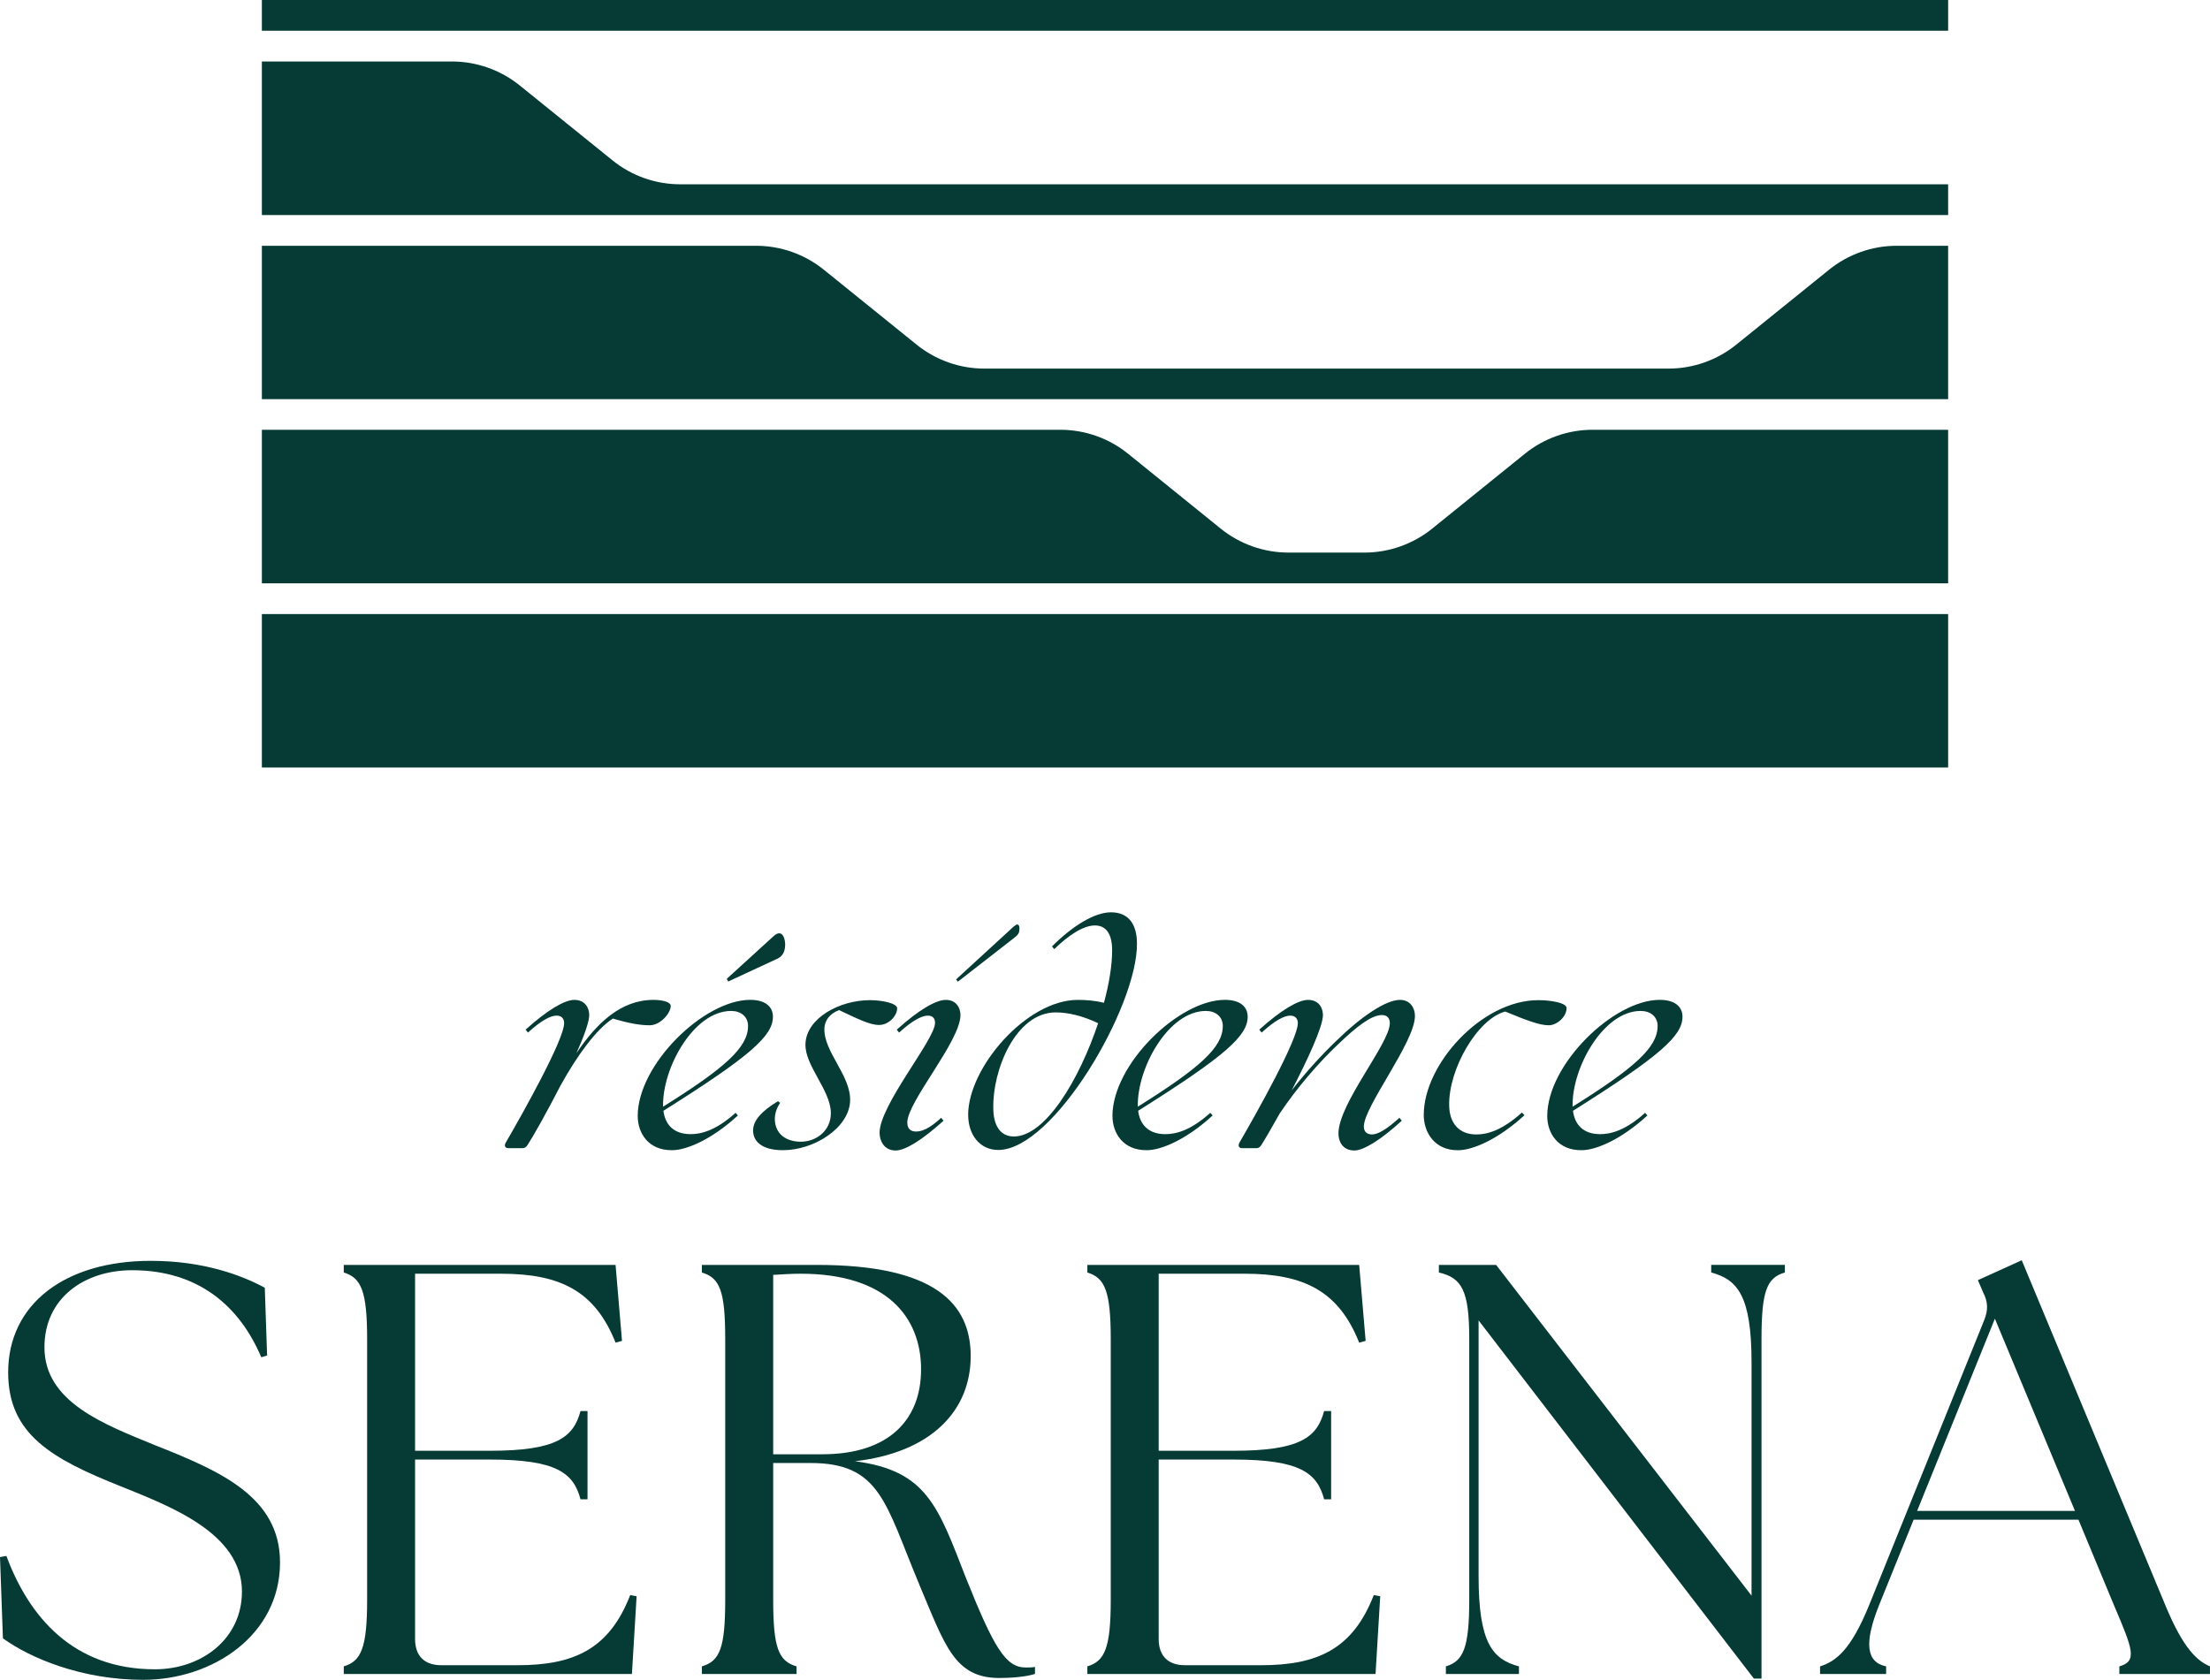 <?xml version="1.0" encoding="UTF-8"?><svg id="Layer_2" xmlns="http://www.w3.org/2000/svg" viewBox="0 0 650 494.2"><defs><style>.cls-1{fill:#063b35;stroke-width:0px;}</style></defs><g id="Logo_Stacked_DarkColor"><g id="Name"><path class="cls-1" d="M148.75,336.16c5.4-9.27,17.17-30.41,17.17-35.13,0-1.37-.77-2.23-2.23-2.23-1.8,0-4.55,1.46-8.41,4.99l-.69-.86c6.26-5.66,11.41-8.76,14.33-8.76,3.27,0,4.38,2.49,4.38,4.46s-1.54,6.27-3.78,11.25c5.93-8.85,13.06-15.71,22.68-15.71,2.06,0,5.07.43,5.07,1.8,0,2.06-3,5.67-6.19,5.67-2.74,0-5.93-.52-10.82-1.98-4.82,3.09-10.48,10.82-15.38,19.67-3.96,7.73-8.17,15.2-9.71,17.52-.43.69-.86.94-1.54.94h-4.12c-.95,0-1.29-.69-.77-1.63Z"/><path class="cls-1" d="M187.56,328.35c0-15.21,19.5-34.19,33.07-34.19,4.46,0,6.7,1.98,6.7,4.98,0,5.58-6.53,11.51-32.21,27.66.52,4.04,3,6.87,7.99,6.87,3,0,7.3-.94,13.23-6.27l.69.77c-7.55,6.96-15.03,10.22-19.32,10.22-7.05.09-10.14-5.07-10.14-10.05ZM220.02,301.89c0-2.83-2.15-4.47-4.98-4.47-10.99,0-20.27,16.75-20.02,28.09v.08c18.13-11.34,24.99-17.43,24.99-23.7ZM214.18,288.75l-.42-.78,13.65-12.45c.86-.77,1.29-.94,1.81-.94,1.11,0,1.71,1.72,1.71,3.35,0,2.32-1.02,3.61-2.48,4.21l-14.27,6.62Z"/><path class="cls-1" d="M221.53,332.13c.17-2.49,2.4-5.24,7.3-8.16l.6.51c-.86,1.29-1.54,2.92-1.54,4.72,0,3.35,2.14,6.61,7.55,6.7,4.81,0,8.93-3.35,8.93-8.41,0-6.7-7.72-14-7.47-20.36.25-7.56,9.96-12.88,18.98-12.88,3.35,0,7.99.86,7.99,2.4,0,2.15-2.41,4.9-5.33,4.9-2.74,0-6.27-1.8-11.77-4.38-3.01,1.2-4.12,3.17-4.3,5.24-.34,7.04,7.91,14,7.56,21.64-.44,7.9-10.65,14.34-19.76,14.34-6.27,0-9.01-2.66-8.76-6.27Z"/><path class="cls-1" d="M258.69,333.33c0-8.24,16.32-27.49,16.32-32.38,0-1.29-.6-2.15-2.15-2.15-1.72,0-4.56,1.46-8.42,4.99l-.69-.86c6.28-5.66,11.43-8.76,14.44-8.76,3.17,0,4.3,2.49,4.3,4.46,0,7.65-15.64,25.51-15.64,31.61,0,1.8.95,2.66,2.58,2.66s3.86-.77,7.39-4.04l.69.86c-6.28,5.67-11.25,8.76-14.09,8.76-3.43,0-4.72-2.92-4.72-5.16ZM299.23,272c.43,0,.6.52.6,1.12,0,1.46-.34,1.89-1.8,3l-16.32,12.71-.51-.69,15.54-14.26c1.21-1.12,1.98-1.89,2.49-1.89Z"/><path class="cls-1" d="M284.75,328.01c0-13.91,17.18-33.84,32.21-33.84,2.41,0,4.98.17,7.73.86,1.54-5.67,2.41-11.08,2.41-15.46,0-4.98-1.89-7.3-5.07-7.3-3.52,0-7.99,3.09-11.94,6.96l-.69-.78c6.1-6.1,12.54-10.05,17.36-10.05,5.5,0,7.64,3.95,7.64,9.19.18,18.47-24.47,60.73-40.79,60.73-5.42,0-8.85-4.46-8.85-10.31ZM298.15,334.36c9.37,0,19.32-16.84,24.83-33.33-4.3-2.06-8.68-3.18-12.45-3.18-11.86,0-18.65,17.09-18.38,28.17,0,4.81,1.88,8.33,6.01,8.33Z"/><path class="cls-1" d="M327.19,328.35c0-15.21,19.5-34.19,33.07-34.19,4.46,0,6.7,1.98,6.7,4.98,0,5.58-6.53,11.51-32.21,27.66.52,4.04,3,6.87,7.99,6.87,3,0,7.3-.94,13.23-6.27l.69.77c-7.55,6.96-15.03,10.22-19.32,10.22-7.05.09-10.14-5.07-10.14-10.05ZM359.65,301.89c0-2.83-2.15-4.47-4.98-4.47-10.99,0-20.27,16.75-20.02,28.09v.08c18.13-11.34,24.99-17.43,24.99-23.7Z"/><path class="cls-1" d="M364.54,336.16c5.4-9.27,17.18-30.41,17.18-35.13,0-1.37-.78-2.23-2.24-2.23-1.8,0-4.55,1.46-8.41,4.99l-.69-.86c6.27-5.66,11.42-8.76,14.34-8.76,3.26,0,4.38,2.49,4.38,4.46,0,3.44-4.56,13.23-9.19,22.16,4.21-5.41,8.68-10.31,13.06-14.51,7.55-7.39,14.69-12.11,18.81-12.11,3,0,4.38,2.4,4.38,4.72,0,7.73-15.03,26.63-15.03,32.55,0,1.46.86,2.32,2.4,2.32,1.81,0,4.46-1.63,8.07-4.9l.69.86c-6.27,5.75-11.33,8.76-13.91,8.76-3.69,0-4.72-2.92-4.72-4.98,0-8.85,15.11-26.55,15.11-32.47,0-1.37-.68-2.4-2.32-2.4-3.09,0-7.39,3.35-12.79,8.51-5.84,5.5-12.2,12.88-17.27,20.44-2.4,4.29-4.46,7.82-5.4,9.28-.44.69-.86.94-1.54.94h-4.13c-.94,0-1.29-.69-.77-1.63Z"/><path class="cls-1" d="M418.76,327.92c0-14.78,17.01-33.67,33.67-33.67,3.69,0,8.33.77,8.33,2.32,0,2.58-2.84,5.07-5.24,5.07-2.75,0-6.53-1.46-12.81-4.04-8.16,2.15-16.74,17-16.48,27.65.08,5.15,2.84,8.51,7.99,8.51,3.17,0,7.47-1.12,13.39-6.44l.77.77c-7.65,7.04-15.21,10.31-19.5,10.31-6.87.09-10.14-5.15-10.14-10.48Z"/><path class="cls-1" d="M455.07,328.35c0-15.21,19.5-34.19,33.07-34.19,4.46,0,6.71,1.98,6.71,4.98,0,5.58-6.53,11.51-32.21,27.66.51,4.04,3,6.87,7.98,6.87,3.01,0,7.3-.94,13.23-6.27l.68.77c-7.56,6.96-15.03,10.22-19.33,10.22-7.04.09-10.13-5.07-10.13-10.05ZM487.54,301.89c0-2.83-2.15-4.47-4.99-4.47-10.99,0-20.28,16.75-20.02,28.09v.08c18.12-11.34,25-17.43,25-23.7Z"/><path class="cls-1" d="M.86,482l-.86-23.9,1.88-.34c6.71,18.05,19.77,33.35,43.67,33.35,13.75,0,25.61-8.94,25.61-22.87,0-17.19-21.15-25.1-35.58-30.94-20.29-8.08-33.18-15.3-33.18-33.52,0-20.11,16.68-32.84,41.95-32.84,15.64,0,26.82,4.3,33.53,7.91l.68,19.94-1.71.52c-6.36-14.96-18.4-25.61-37.99-25.61-13.92,0-25.79,8.08-25.79,22.69,0,16.16,17.71,22.69,32.32,28.71,19.08,7.57,36.97,15.13,36.97,34.56,0,21.49-19.95,34.55-40.23,34.55-18.05,0-33.18-6.36-41.26-12.2Z"/><path class="cls-1" d="M101.11,492.49v-2.24c5.15-1.54,6.87-5.5,6.87-19.6v-76.67c0-14.1-1.72-18.05-6.87-19.6v-2.24h79.94l1.89,22.35-1.89.52c-6.02-15.13-16.16-20.28-33.7-20.28h-25.27v52.09h22.01c19.6,0,24.58-3.96,26.65-11.69h2.06v25.96h-2.06c-2.06-7.74-7.05-11.69-26.65-11.69h-22.01v52.78c0,4.99,2.74,7.73,7.73,7.73h22.36c16.5,0,26.99-4.64,33.18-20.63l1.89.34-1.38,22.87h-84.75Z"/><path class="cls-1" d="M270.39,466.18c-9.97-23.73-11.35-35.76-31.98-35.76h-11v40.23c0,14.1,1.54,18.05,6.87,19.6v2.24h-27.85v-2.24c5.32-1.54,6.87-5.5,6.87-19.6v-76.67c0-14.1-1.55-18.05-6.87-19.6v-2.24h33.86c34.9,0,45.21,11.52,45.21,26.82,0,16.16-11.68,28.37-34.04,30.94,21.15,2.75,24.42,13.24,32.66,34.38,8.26,20.63,11.7,26.3,17.54,26.3,1.03,0,1.9,0,2.75-.17v2.06c-2.58.86-7.05,1.2-10.49,1.2-13.23,0-15.99-9.63-23.55-27.51ZM270.91,402.92c0-15.3-9.98-28.19-35.42-28.19-2.58,0-5.34.17-8.08.34v52.78h14.44c19.76,0,29.05-10.32,29.05-24.93Z"/><path class="cls-1" d="M319.81,492.49v-2.24c5.16-1.54,6.88-5.5,6.88-19.6v-76.67c0-14.1-1.72-18.05-6.88-19.6v-2.24h79.95l1.9,22.35-1.9.52c-6.02-15.13-16.16-20.28-33.7-20.28h-25.27v52.09h22.01c19.6,0,24.58-3.96,26.65-11.69h2.06v25.96h-2.06c-2.06-7.74-7.05-11.69-26.65-11.69h-22.01v52.78c0,4.99,2.75,7.73,7.74,7.73h22.34c16.51,0,26.99-4.64,33.18-20.63l1.9.34-1.38,22.87h-84.76Z"/><path class="cls-1" d="M434.88,388.48v75.3c0,19.6,4.13,24.41,11.87,26.47v2.24h-21.49v-2.24c5.16-1.54,6.87-5.5,6.87-19.6v-76.67c0-14.1-2.06-18.05-8.93-19.6v-2.24h16.84l75.12,97.3v-68.6c0-19.6-4.12-24.41-11.86-26.47v-2.24h21.66v2.24c-5.33,1.54-6.87,5.5-6.87,19.6v99.88h-2.24l-80.97-105.38Z"/><path class="cls-1" d="M535.32,490.25c4.82-1.54,9.11-4.99,14.44-18.05l33.86-83.89c1.21-3.1,1.04-5.33-.34-8.08l-1.55-3.61,12.9-5.85,42.28,101.6c5.34,12.89,9.46,16.33,13.08,17.88v2.24h-26.65v-2.24c5.34-1.54,3.96-4.99-1.54-17.88l-10.49-25.27h-48.48l-10.15,25.1c-4.47,11.18-3.79,16.85,2.06,18.05v2.24h-19.43v-2.24ZM610.29,444.52l-23.56-56.56-22.87,56.56h46.43Z"/></g><g id="Symbol"><path class="cls-1" d="M448.51,133.48l-27.29,22.05c-5.64,4.55-12.67,7.04-19.92,7.04h-22.34c-7.25,0-14.29-2.49-19.93-7.05l-27.26-22.04c-5.64-4.56-12.67-7.04-19.93-7.04H77.02v45.17h495.96v-45.17h-104.55c-7.25,0-14.28,2.48-19.92,7.04Z"/><path class="cls-1" d="M537.96,79.35l-27.3,22.05c-5.64,4.55-12.67,7.04-19.92,7.04h-201.22c-7.25,0-14.28-2.49-19.92-7.04l-27.3-22.05c-5.64-4.55-12.67-7.04-19.92-7.04H77.02v45.12h495.96v-45.12h-15.1c-7.25,0-14.28,2.48-19.92,7.04Z"/><rect class="cls-1" x="77.02" y="180.66" width="495.96" height="45.14"/><path class="cls-1" d="M200.07,54.22c-7.25,0-14.28-2.48-19.92-7.04l-27.3-22.05c-5.64-4.55-12.67-7.04-19.92-7.04h-55.91v45.17h495.96v-9.04H200.07Z"/><rect class="cls-1" x="77.02" width="495.96" height="9.04"/></g></g></svg>